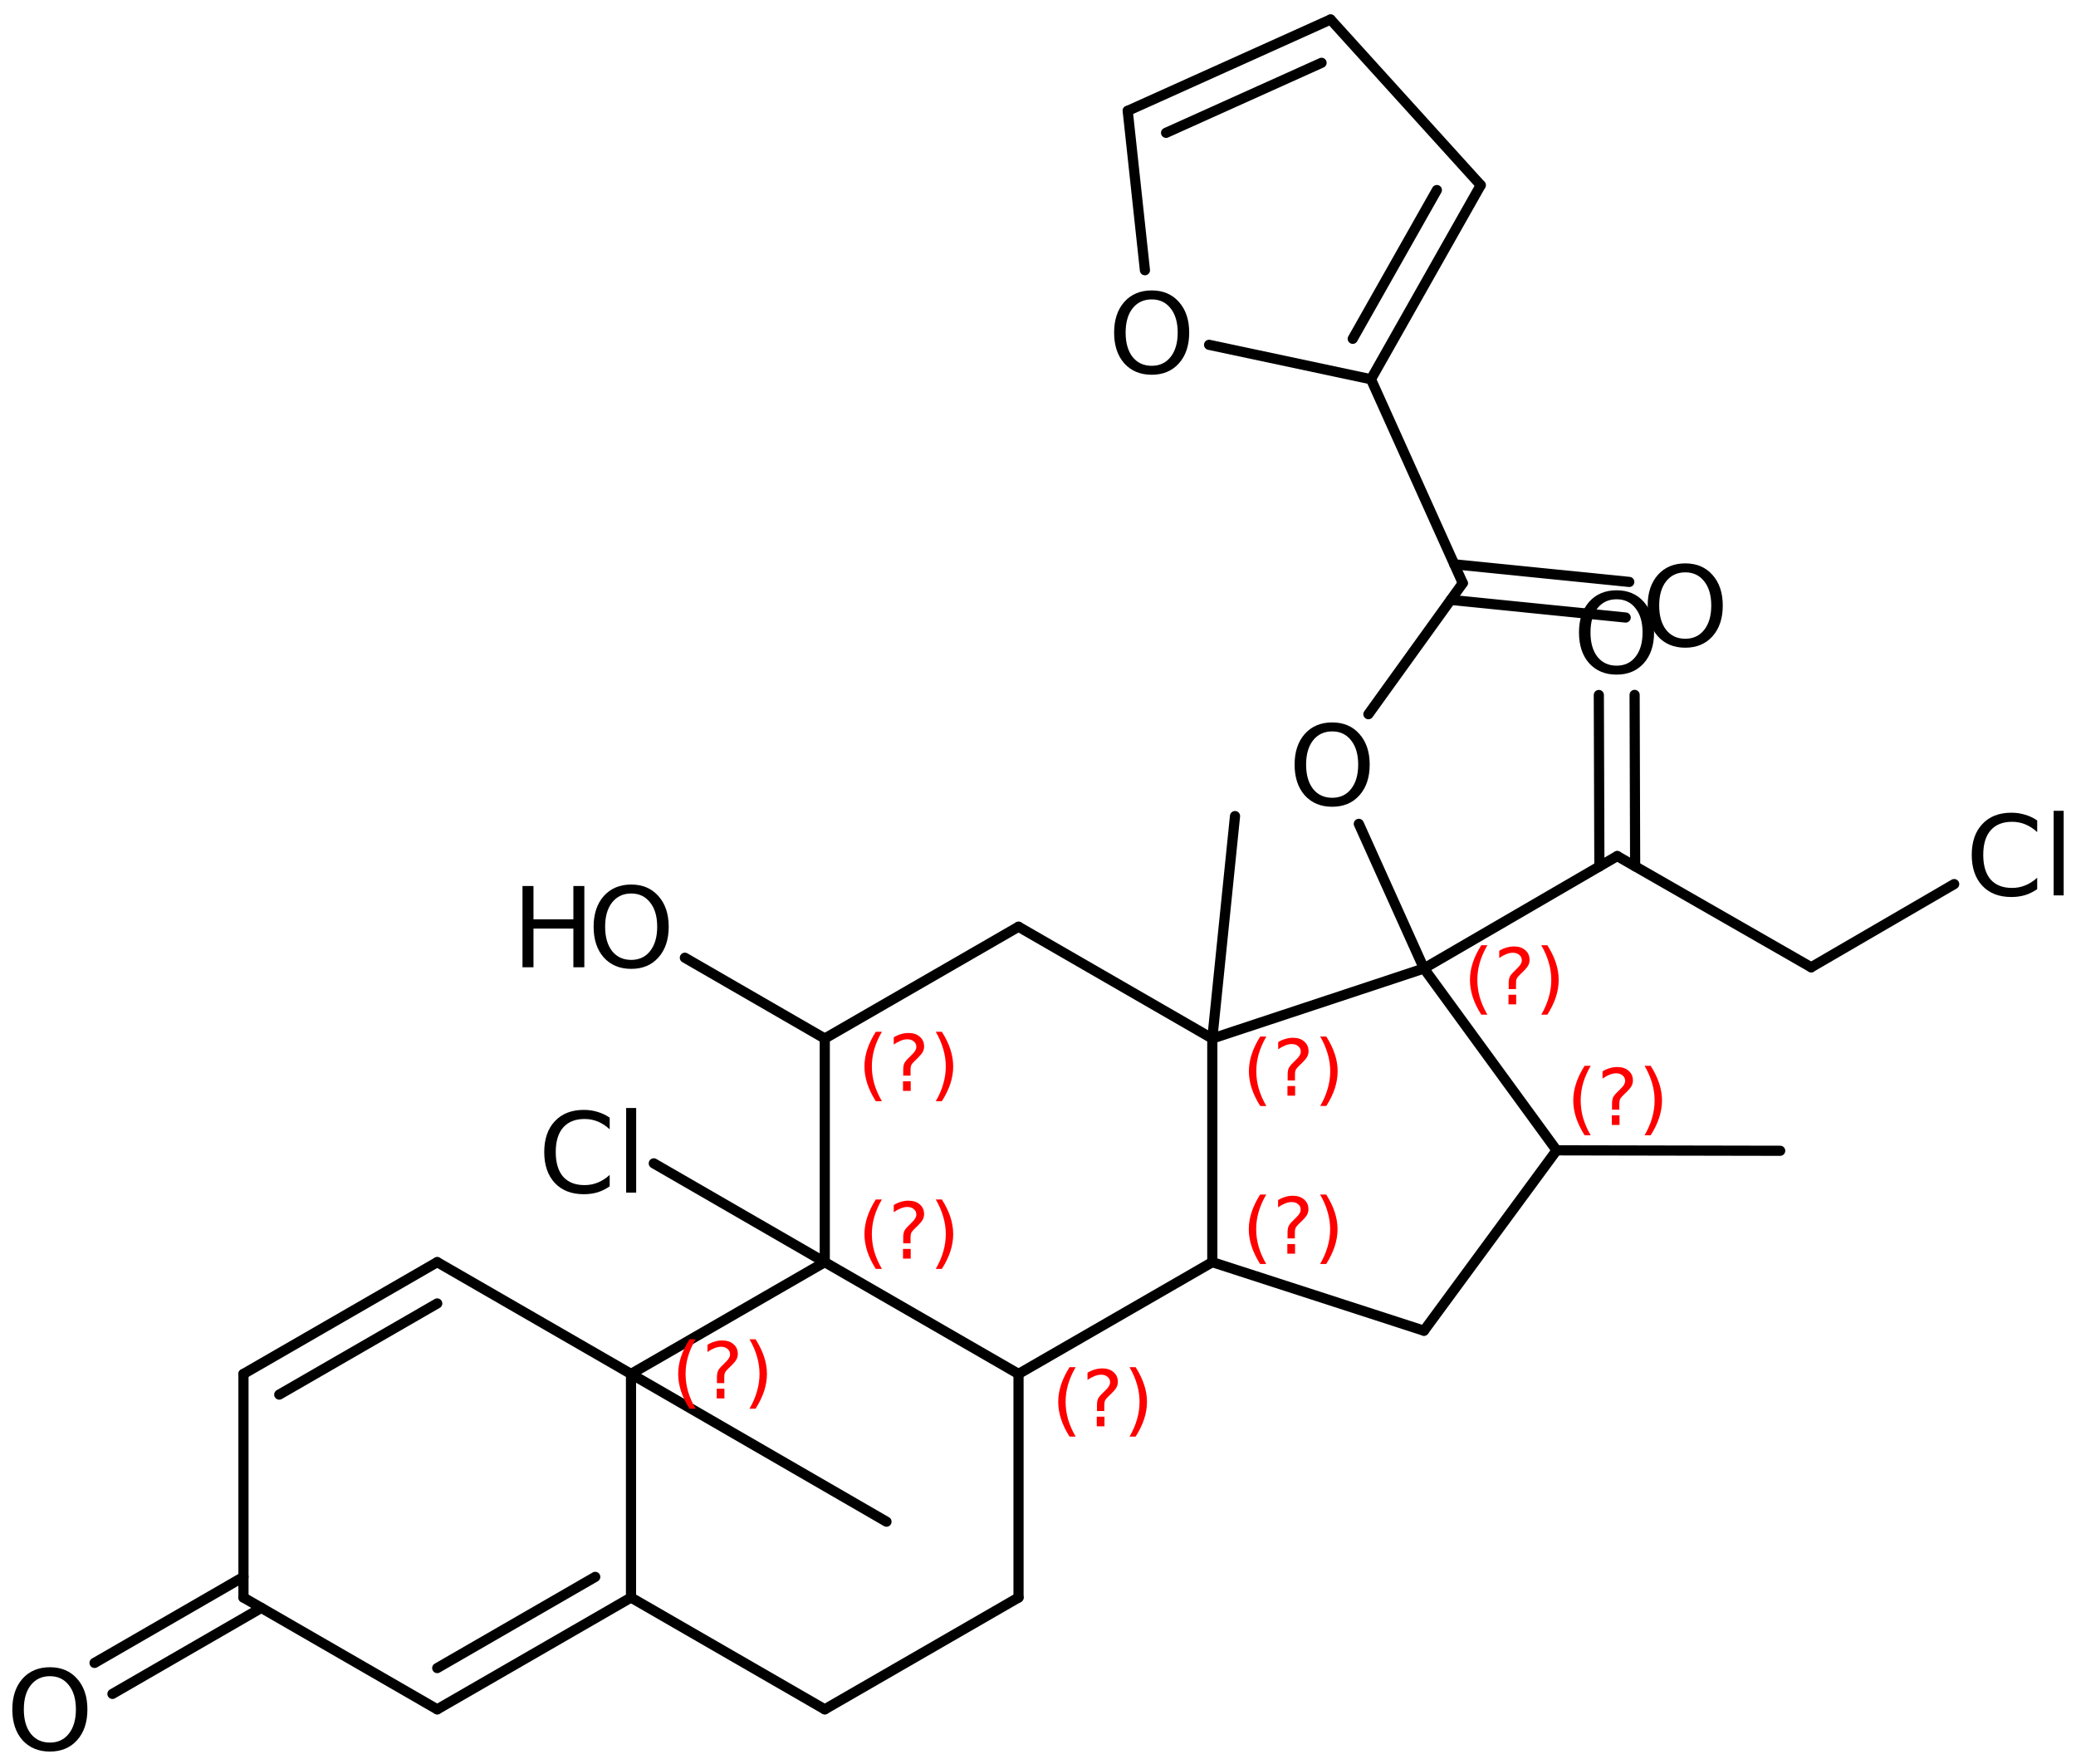 <?xml version='1.0' encoding='UTF-8'?>
<!DOCTYPE svg PUBLIC "-//W3C//DTD SVG 1.1//EN" "http://www.w3.org/Graphics/SVG/1.1/DTD/svg11.dtd">
<svg version='1.2' xmlns='http://www.w3.org/2000/svg' xmlns:xlink='http://www.w3.org/1999/xlink' width='94.34mm' height='80.146mm' viewBox='0 0 94.34 80.146'>
  <desc>Generated by the Chemistry Development Kit (http://github.com/cdk)</desc>
  <g stroke-linecap='round' stroke-linejoin='round' stroke='#000000' stroke-width='.462' fill='#000000'>
    <rect x='.0' y='.0' width='95.0' height='81.0' fill='#FFFFFF' stroke='none'/>
    <g id='mol1' class='mol'>
      <line id='mol1bnd1' class='bond' x1='80.897' y1='52.288' x2='70.737' y2='52.268'/>
      <line id='mol1bnd2' class='bond' x1='70.737' y1='52.268' x2='64.709' y2='60.464'/>
      <line id='mol1bnd3' class='bond' x1='64.709' y1='60.464' x2='55.091' y2='57.348'/>
      <line id='mol1bnd4' class='bond' x1='55.091' y1='57.348' x2='46.285' y2='62.428'/>
      <line id='mol1bnd5' class='bond' x1='46.285' y1='62.428' x2='46.285' y2='72.588'/>
      <line id='mol1bnd6' class='bond' x1='46.285' y1='72.588' x2='37.48' y2='77.668'/>
      <line id='mol1bnd7' class='bond' x1='37.48' y1='77.668' x2='28.675' y2='72.588'/>
      <g id='mol1bnd8' class='bond'>
        <line x1='19.869' y1='77.668' x2='28.675' y2='72.588'/>
        <line x1='19.869' y1='75.792' x2='27.049' y2='71.649'/>
      </g>
      <line id='mol1bnd9' class='bond' x1='19.869' y1='77.668' x2='11.064' y2='72.588'/>
      <g id='mol1bnd10' class='bond'>
        <line x1='11.877' y1='73.057' x2='5.11' y2='76.966'/>
        <line x1='11.064' y1='71.65' x2='4.297' y2='75.558'/>
      </g>
      <line id='mol1bnd11' class='bond' x1='11.064' y1='72.588' x2='11.064' y2='62.428'/>
      <g id='mol1bnd12' class='bond'>
        <line x1='19.869' y1='57.348' x2='11.064' y2='62.428'/>
        <line x1='19.869' y1='59.225' x2='12.69' y2='63.367'/>
      </g>
      <line id='mol1bnd13' class='bond' x1='19.869' y1='57.348' x2='28.675' y2='62.428'/>
      <line id='mol1bnd14' class='bond' x1='28.675' y1='72.588' x2='28.675' y2='62.428'/>
      <line id='mol1bnd15' class='bond' x1='28.675' y1='62.428' x2='37.48' y2='57.348'/>
      <line id='mol1bnd16' class='bond' x1='46.285' y1='62.428' x2='37.48' y2='57.348'/>
      <line id='mol1bnd17' class='bond' x1='37.48' y1='57.348' x2='37.48' y2='47.188'/>
      <line id='mol1bnd18' class='bond' x1='37.48' y1='47.188' x2='46.285' y2='42.108'/>
      <line id='mol1bnd19' class='bond' x1='46.285' y1='42.108' x2='55.091' y2='47.188'/>
      <line id='mol1bnd20' class='bond' x1='55.091' y1='57.348' x2='55.091' y2='47.188'/>
      <line id='mol1bnd21' class='bond' x1='55.091' y1='47.188' x2='64.709' y2='44.005'/>
      <line id='mol1bnd22' class='bond' x1='70.737' y1='52.268' x2='64.709' y2='44.005'/>
      <line id='mol1bnd23' class='bond' x1='64.709' y1='44.005' x2='73.492' y2='38.897'/>
      <g id='mol1bnd24' class='bond'>
        <line x1='72.681' y1='39.369' x2='72.656' y2='31.579'/>
        <line x1='74.306' y1='39.364' x2='74.282' y2='31.574'/>
      </g>
      <line id='mol1bnd25' class='bond' x1='73.492' y1='38.897' x2='82.306' y2='43.95'/>
      <line id='mol1bnd26' class='bond' x1='82.306' y1='43.95' x2='88.804' y2='40.171'/>
      <line id='mol1bnd27' class='bond' x1='64.709' y1='44.005' x2='61.749' y2='37.434'/>
      <line id='mol1bnd28' class='bond' x1='62.185' y1='32.451' x2='66.473' y2='26.496'/>
      <g id='mol1bnd29' class='bond'>
        <line x1='66.088' y1='25.64' x2='74.039' y2='26.441'/>
        <line x1='65.925' y1='27.257' x2='73.876' y2='28.059'/>
      </g>
      <line id='mol1bnd30' class='bond' x1='66.473' y1='26.496' x2='62.301' y2='17.232'/>
      <g id='mol1bnd31' class='bond'>
        <line x1='62.301' y1='17.232' x2='67.289' y2='8.414'/>
        <line x1='61.473' y1='15.394' x2='65.296' y2='8.636'/>
      </g>
      <line id='mol1bnd32' class='bond' x1='67.289' y1='8.414' x2='60.466' y2='.886'/>
      <g id='mol1bnd33' class='bond'>
        <line x1='60.466' y1='.886' x2='51.247' y2='5.037'/>
        <line x1='60.056' y1='2.854' x2='52.99' y2='6.035'/>
      </g>
      <line id='mol1bnd34' class='bond' x1='51.247' y1='5.037' x2='52.029' y2='12.278'/>
      <line id='mol1bnd35' class='bond' x1='62.301' y1='17.232' x2='54.944' y2='15.667'/>
      <line id='mol1bnd36' class='bond' x1='55.091' y1='47.188' x2='56.123' y2='37.081'/>
      <line id='mol1bnd37' class='bond' x1='37.48' y1='47.188' x2='31.123' y2='43.517'/>
      <line id='mol1bnd38' class='bond' x1='37.48' y1='57.348' x2='29.71' y2='52.86'/>
      <line id='mol1bnd39' class='bond' x1='28.675' y1='62.428' x2='40.285' y2='69.141'/>
      <path id='mol1atm11' class='atom' d='M2.269 76.161q-.547 .0 -.87 .408q-.316 .401 -.316 1.101q.0 .699 .316 1.107q.323 .401 .87 .401q.541 .0 .858 -.401q.322 -.408 .322 -1.107q.0 -.7 -.322 -1.101q-.317 -.408 -.858 -.408zM2.269 75.754q.773 -.0 1.235 .523q.468 .523 .468 1.393q.0 .876 -.468 1.399q-.462 .517 -1.235 .517q-.778 -.0 -1.247 -.517q-.462 -.523 -.462 -1.399q.0 -.87 .462 -1.393q.469 -.523 1.247 -.523z' stroke='none'/>
      <path id='mol1atm21' class='atom' d='M73.463 27.229q-.547 .0 -.87 .408q-.316 .401 -.316 1.1q.0 .7 .316 1.107q.323 .402 .87 .402q.542 -.0 .858 -.402q.322 -.407 .322 -1.107q.0 -.699 -.322 -1.1q-.316 -.408 -.858 -.408zM73.463 26.821q.773 .0 1.235 .524q.468 .523 .468 1.392q.0 .876 -.468 1.399q-.462 .517 -1.235 .517q-.778 .0 -1.247 -.517q-.462 -.523 -.462 -1.399q.0 -.869 .462 -1.392q.469 -.524 1.247 -.524z' stroke='none'/>
      <path id='mol1atm23' class='atom' d='M92.577 37.279v.53q-.256 -.238 -.542 -.353q-.28 -.116 -.602 -.116q-.633 .0 -.973 .389q-.335 .384 -.335 1.114q.0 .729 .335 1.119q.34 .383 .973 .383q.322 -.0 .602 -.116q.286 -.115 .542 -.346v.517q-.262 .182 -.554 .273q-.292 .085 -.62 .085q-.84 .0 -1.32 -.51q-.481 -.517 -.481 -1.405q.0 -.889 .481 -1.399q.48 -.517 1.32 -.517q.328 -.0 .62 .091q.298 .085 .554 .261zM93.324 36.841h.456v3.844h-.456v-3.844z' stroke='none'/>
      <path id='mol1atm24' class='atom' d='M60.54 33.233q-.548 -.0 -.87 .407q-.316 .402 -.316 1.101q-.0 .699 .316 1.107q.322 .401 .87 .401q.541 .0 .857 -.401q.323 -.408 .323 -1.107q-.0 -.699 -.323 -1.101q-.316 -.407 -.857 -.407zM60.54 32.825q.772 .0 1.234 .523q.469 .523 .469 1.393q-.0 .876 -.469 1.399q-.462 .517 -1.234 .517q-.779 -.0 -1.247 -.517q-.462 -.523 -.462 -1.399q-.0 -.87 .462 -1.393q.468 -.523 1.247 -.523z' stroke='none'/>
      <path id='mol1atm26' class='atom' d='M76.585 26.006q-.547 -.0 -.87 .407q-.316 .402 -.316 1.101q-.0 .7 .316 1.107q.323 .402 .87 .402q.541 -.0 .858 -.402q.322 -.407 .322 -1.107q-.0 -.699 -.322 -1.101q-.317 -.407 -.858 -.407zM76.585 25.598q.772 .0 1.235 .524q.468 .523 .468 1.392q.0 .876 -.468 1.399q-.463 .517 -1.235 .517q-.779 .0 -1.247 -.517q-.462 -.523 -.462 -1.399q-.0 -.869 .462 -1.392q.468 -.524 1.247 -.524z' stroke='none'/>
      <path id='mol1atm31' class='atom' d='M52.338 13.604q-.547 -.0 -.87 .407q-.316 .402 -.316 1.101q-.0 .7 .316 1.107q.323 .402 .87 .402q.541 -.0 .858 -.402q.322 -.407 .322 -1.107q-.0 -.699 -.322 -1.101q-.317 -.407 -.858 -.407zM52.338 13.196q.772 .0 1.235 .523q.468 .523 .468 1.393q.0 .876 -.468 1.399q-.463 .517 -1.235 .517q-.779 .0 -1.247 -.517q-.462 -.523 -.462 -1.399q-.0 -.87 .462 -1.393q.468 -.523 1.247 -.523z' stroke='none'/>
      <g id='mol1atm33' class='atom'>
        <path d='M28.685 40.598q-.547 .0 -.87 .408q-.316 .401 -.316 1.101q.0 .699 .316 1.107q.323 .401 .87 .401q.541 .0 .858 -.401q.322 -.408 .322 -1.107q.0 -.7 -.322 -1.101q-.317 -.408 -.858 -.408zM28.685 40.191q.773 -.0 1.235 .523q.468 .523 .468 1.393q.0 .876 -.468 1.399q-.462 .517 -1.235 .517q-.778 -.0 -1.247 -.517q-.462 -.523 -.462 -1.399q.0 -.87 .462 -1.393q.469 -.523 1.247 -.523z' stroke='none'/>
        <path d='M23.744 40.258h.499v1.514h1.813v-1.514h.498v3.692h-.498v-1.758h-1.813v1.758h-.499v-3.692z' stroke='none'/>
      </g>
      <path id='mol1atm34' class='atom' d='M27.706 50.783v.529q-.255 -.237 -.541 -.353q-.28 -.115 -.602 -.115q-.633 -.0 -.973 .389q-.335 .383 -.335 1.113q.0 .73 .335 1.119q.34 .383 .973 .383q.322 .0 .602 -.115q.286 -.116 .541 -.347v.517q-.261 .182 -.553 .274q-.292 .085 -.621 .085q-.839 -.0 -1.32 -.511q-.48 -.517 -.48 -1.405q-.0 -.888 .48 -1.399q.481 -.517 1.32 -.517q.329 -.0 .621 .091q.298 .085 .553 .262zM28.454 50.345h.456v3.844h-.456v-3.844z' stroke='none'/>
      <path d='M72.286 48.428q-.23 .396 -.345 .787q-.11 .388 -.11 .788q-.0 .4 .11 .792q.115 .392 .345 .788h-.276q-.26 -.409 -.388 -.801q-.128 -.392 -.128 -.779q.0 -.387 .128 -.775q.128 -.392 .388 -.8h.276zM73.247 50.676h.349v.438h-.349v-.438zM73.587 50.42h-.332v-.264q.0 -.179 .047 -.289q.051 -.111 .209 -.26l.153 -.153q.098 -.094 .141 -.175q.046 -.081 .046 -.166q.0 -.153 -.115 -.247q-.11 -.098 -.298 -.098q-.136 .0 -.293 .064q-.154 .06 -.32 .175v-.328q.162 -.098 .328 -.145q.166 -.051 .345 -.051q.319 .0 .511 .17q.196 .166 .196 .443q-.0 .132 -.064 .251q-.064 .115 -.217 .264l-.154 .149q-.08 .081 -.114 .128q-.035 .047 -.047 .089q-.013 .039 -.017 .09q-.005 .051 -.005 .14v.213zM74.735 48.428h.277q.26 .408 .387 .8q.128 .388 .128 .775q.0 .387 -.128 .779q-.127 .392 -.387 .801h-.277q.23 -.396 .341 -.788q.115 -.392 .115 -.792q-.0 -.4 -.115 -.788q-.111 -.391 -.341 -.787z' stroke='none' fill='#FF0000'/>
      <path d='M57.541 54.277q-.23 .396 -.345 .788q-.111 .387 -.111 .787q.0 .4 .111 .792q.115 .392 .345 .788h-.277q-.259 -.409 -.387 -.801q-.128 -.391 -.128 -.779q.0 -.387 .128 -.775q.128 -.391 .387 -.8h.277zM58.501 56.525h.35v.439h-.35v-.439zM58.842 56.27h-.332v-.264q.0 -.179 .047 -.29q.051 -.111 .208 -.26l.154 -.153q.098 -.094 .14 -.175q.047 -.08 .047 -.166q.0 -.153 -.115 -.247q-.111 -.097 -.298 -.097q-.136 -.0 -.294 .063q-.153 .06 -.319 .175v-.328q.162 -.098 .328 -.145q.166 -.051 .345 -.051q.319 .0 .511 .171q.195 .166 .195 .442q.0 .132 -.063 .252q-.064 .115 -.218 .264l-.153 .149q-.081 .08 -.115 .127q-.034 .047 -.047 .09q-.012 .038 -.017 .089q-.004 .051 -.004 .141v.213zM59.99 54.277h.277q.259 .409 .387 .8q.128 .388 .128 .775q-.0 .388 -.128 .779q-.128 .392 -.387 .801h-.277q.23 -.396 .341 -.788q.115 -.392 .115 -.792q-.0 -.4 -.115 -.787q-.111 -.392 -.341 -.788z' stroke='none' fill='#FF0000'/>
      <path d='M48.881 62.121q-.23 .396 -.345 .788q-.111 .387 -.111 .787q.0 .401 .111 .792q.115 .392 .345 .788h-.277q-.26 -.409 -.387 -.8q-.128 -.392 -.128 -.78q-.0 -.387 .128 -.774q.127 -.392 .387 -.801h.277zM49.841 64.369h.35v.439h-.35v-.439zM50.182 64.114h-.332v-.264q-.0 -.179 .047 -.29q.051 -.11 .208 -.259l.154 -.154q.098 -.093 .14 -.174q.047 -.081 .047 -.166q-.0 -.154 -.115 -.247q-.111 -.098 -.298 -.098q-.136 -.0 -.294 .064q-.153 .059 -.319 .174v-.328q.162 -.098 .328 -.144q.166 -.052 .345 -.052q.319 .0 .511 .171q.195 .166 .195 .443q.0 .132 -.063 .251q-.064 .115 -.218 .264l-.153 .149q-.081 .081 -.115 .128q-.034 .046 -.047 .089q-.012 .038 -.017 .089q-.004 .051 -.004 .141v.213zM51.33 62.121h.277q.259 .409 .387 .801q.128 .387 .128 .774q-.0 .388 -.128 .78q-.128 .391 -.387 .8h-.277q.23 -.396 .34 -.788q.115 -.391 .115 -.792q.0 -.4 -.115 -.787q-.11 -.392 -.34 -.788z' stroke='none' fill='#FF0000'/>
      <path d='M31.611 60.852q-.23 .396 -.345 .788q-.111 .387 -.111 .787q.0 .401 .111 .792q.115 .392 .345 .788h-.277q-.26 -.409 -.387 -.8q-.128 -.392 -.128 -.78q-.0 -.387 .128 -.775q.127 -.391 .387 -.8h.277zM32.571 63.1h.349v.439h-.349v-.439zM32.912 62.845h-.332v-.264q-.0 -.179 .047 -.29q.051 -.111 .208 -.26l.153 -.153q.098 -.094 .141 -.174q.047 -.081 .047 -.166q-.0 -.154 -.115 -.247q-.111 -.098 -.298 -.098q-.136 -.0 -.294 .063q-.153 .06 -.319 .175v-.328q.162 -.098 .328 -.145q.166 -.051 .344 -.051q.32 .0 .511 .171q.196 .166 .196 .442q.0 .132 -.064 .252q-.064 .115 -.217 .264l-.153 .149q-.081 .081 -.115 .127q-.034 .047 -.047 .09q-.013 .038 -.017 .089q-.004 .051 -.004 .141v.213zM34.06 60.852h.276q.26 .409 .388 .8q.128 .388 .128 .775q-.0 .388 -.128 .78q-.128 .391 -.388 .8h-.276q.23 -.396 .34 -.788q.115 -.391 .115 -.792q.0 -.4 -.115 -.787q-.11 -.392 -.34 -.788z' stroke='none' fill='#FF0000'/>
      <path d='M40.076 54.5q-.23 .396 -.345 .788q-.111 .388 -.111 .788q.0 .4 .111 .792q.115 .391 .345 .787h-.277q-.26 -.408 -.388 -.8q-.127 -.392 -.127 -.779q-.0 -.388 .127 -.775q.128 -.392 .388 -.801h.277zM41.036 56.748h.349v.439h-.349v-.439zM41.377 56.493h-.332v-.264q-.0 -.179 .046 -.289q.052 -.111 .209 -.26l.153 -.153q.098 -.094 .141 -.175q.047 -.081 .047 -.166q-.0 -.153 -.115 -.247q-.111 -.098 -.298 -.098q-.137 .0 -.294 .064q-.153 .06 -.319 .174v-.327q.161 -.098 .327 -.145q.166 -.051 .345 -.051q.32 -.0 .511 .17q.196 .166 .196 .443q.0 .132 -.064 .251q-.064 .115 -.217 .264l-.153 .149q-.081 .081 -.115 .128q-.034 .047 -.047 .089q-.013 .039 -.017 .09q-.004 .051 -.004 .14v.213zM42.525 54.5h.276q.26 .409 .388 .801q.127 .387 .127 .775q.0 .387 -.127 .779q-.128 .392 -.388 .8h-.276q.229 -.396 .34 -.787q.115 -.392 .115 -.792q.0 -.4 -.115 -.788q-.111 -.392 -.34 -.788z' stroke='none' fill='#FF0000'/>
      <path d='M40.076 46.881q-.23 .396 -.345 .788q-.111 .387 -.111 .787q.0 .401 .111 .792q.115 .392 .345 .788h-.277q-.26 -.409 -.388 -.8q-.127 -.392 -.127 -.78q-.0 -.387 .127 -.774q.128 -.392 .388 -.801h.277zM41.036 49.129h.349v.439h-.349v-.439zM41.377 48.874h-.332v-.264q-.0 -.179 .046 -.29q.052 -.11 .209 -.259l.153 -.154q.098 -.093 .141 -.174q.047 -.081 .047 -.166q-.0 -.154 -.115 -.247q-.111 -.098 -.298 -.098q-.137 -.0 -.294 .064q-.153 .059 -.319 .174v-.328q.161 -.098 .327 -.144q.166 -.052 .345 -.052q.32 .0 .511 .171q.196 .166 .196 .443q.0 .132 -.064 .251q-.064 .115 -.217 .264l-.153 .149q-.081 .081 -.115 .128q-.034 .046 -.047 .089q-.013 .038 -.017 .089q-.004 .051 -.004 .141v.213zM42.525 46.881h.276q.26 .409 .388 .801q.127 .387 .127 .774q.0 .388 -.127 .78q-.128 .391 -.388 .8h-.276q.229 -.396 .34 -.788q.115 -.391 .115 -.792q.0 -.4 -.115 -.787q-.111 -.392 -.34 -.788z' stroke='none' fill='#FF0000'/>
      <path d='M57.546 47.098q-.23 .396 -.345 .788q-.111 .387 -.111 .787q.0 .401 .111 .792q.115 .392 .345 .788h-.277q-.26 -.409 -.387 -.8q-.128 -.392 -.128 -.78q-.0 -.387 .128 -.774q.127 -.392 .387 -.801h.277zM58.506 49.346h.349v.439h-.349v-.439zM58.847 49.091h-.332v-.264q-.0 -.179 .047 -.29q.051 -.11 .208 -.259l.153 -.154q.098 -.093 .141 -.174q.047 -.081 .047 -.166q-.0 -.154 -.115 -.247q-.111 -.098 -.298 -.098q-.136 -.0 -.294 .064q-.153 .059 -.319 .174v-.328q.162 -.098 .328 -.144q.166 -.052 .344 -.052q.32 .0 .511 .171q.196 .166 .196 .443q.0 .132 -.064 .251q-.064 .115 -.217 .264l-.153 .149q-.081 .081 -.115 .128q-.034 .046 -.047 .089q-.013 .038 -.017 .089q-.004 .051 -.004 .141v.213zM59.995 47.098h.276q.26 .409 .388 .801q.128 .387 .128 .774q-.0 .388 -.128 .78q-.128 .391 -.388 .8h-.276q.23 -.396 .34 -.788q.115 -.391 .115 -.792q.0 -.4 -.115 -.787q-.11 -.392 -.34 -.788z' stroke='none' fill='#FF0000'/>
      <path d='M67.591 42.949q-.23 .396 -.345 .788q-.111 .387 -.111 .787q.0 .401 .111 .792q.115 .392 .345 .788h-.277q-.26 -.409 -.388 -.8q-.127 -.392 -.127 -.78q-.0 -.387 .127 -.774q.128 -.392 .388 -.801h.277zM68.551 45.197h.349v.439h-.349v-.439zM68.892 44.942h-.332v-.264q-.0 -.179 .047 -.29q.051 -.11 .208 -.259l.153 -.154q.098 -.093 .141 -.174q.047 -.081 .047 -.166q-.0 -.154 -.115 -.247q-.111 -.098 -.298 -.098q-.136 -.0 -.294 .064q-.153 .059 -.319 .174v-.328q.161 -.098 .328 -.144q.166 -.052 .344 -.052q.32 .0 .511 .171q.196 .166 .196 .443q.0 .132 -.064 .251q-.064 .115 -.217 .264l-.153 .149q-.081 .081 -.115 .128q-.034 .046 -.047 .089q-.013 .038 -.017 .089q-.004 .051 -.004 .141v.213zM70.04 42.949h.276q.26 .409 .388 .801q.128 .387 .128 .774q-.0 .388 -.128 .78q-.128 .391 -.388 .8h-.276q.23 -.396 .34 -.788q.115 -.391 .115 -.792q.0 -.4 -.115 -.787q-.11 -.392 -.34 -.788z' stroke='none' fill='#FF0000'/>
    </g>
  </g>
</svg>
